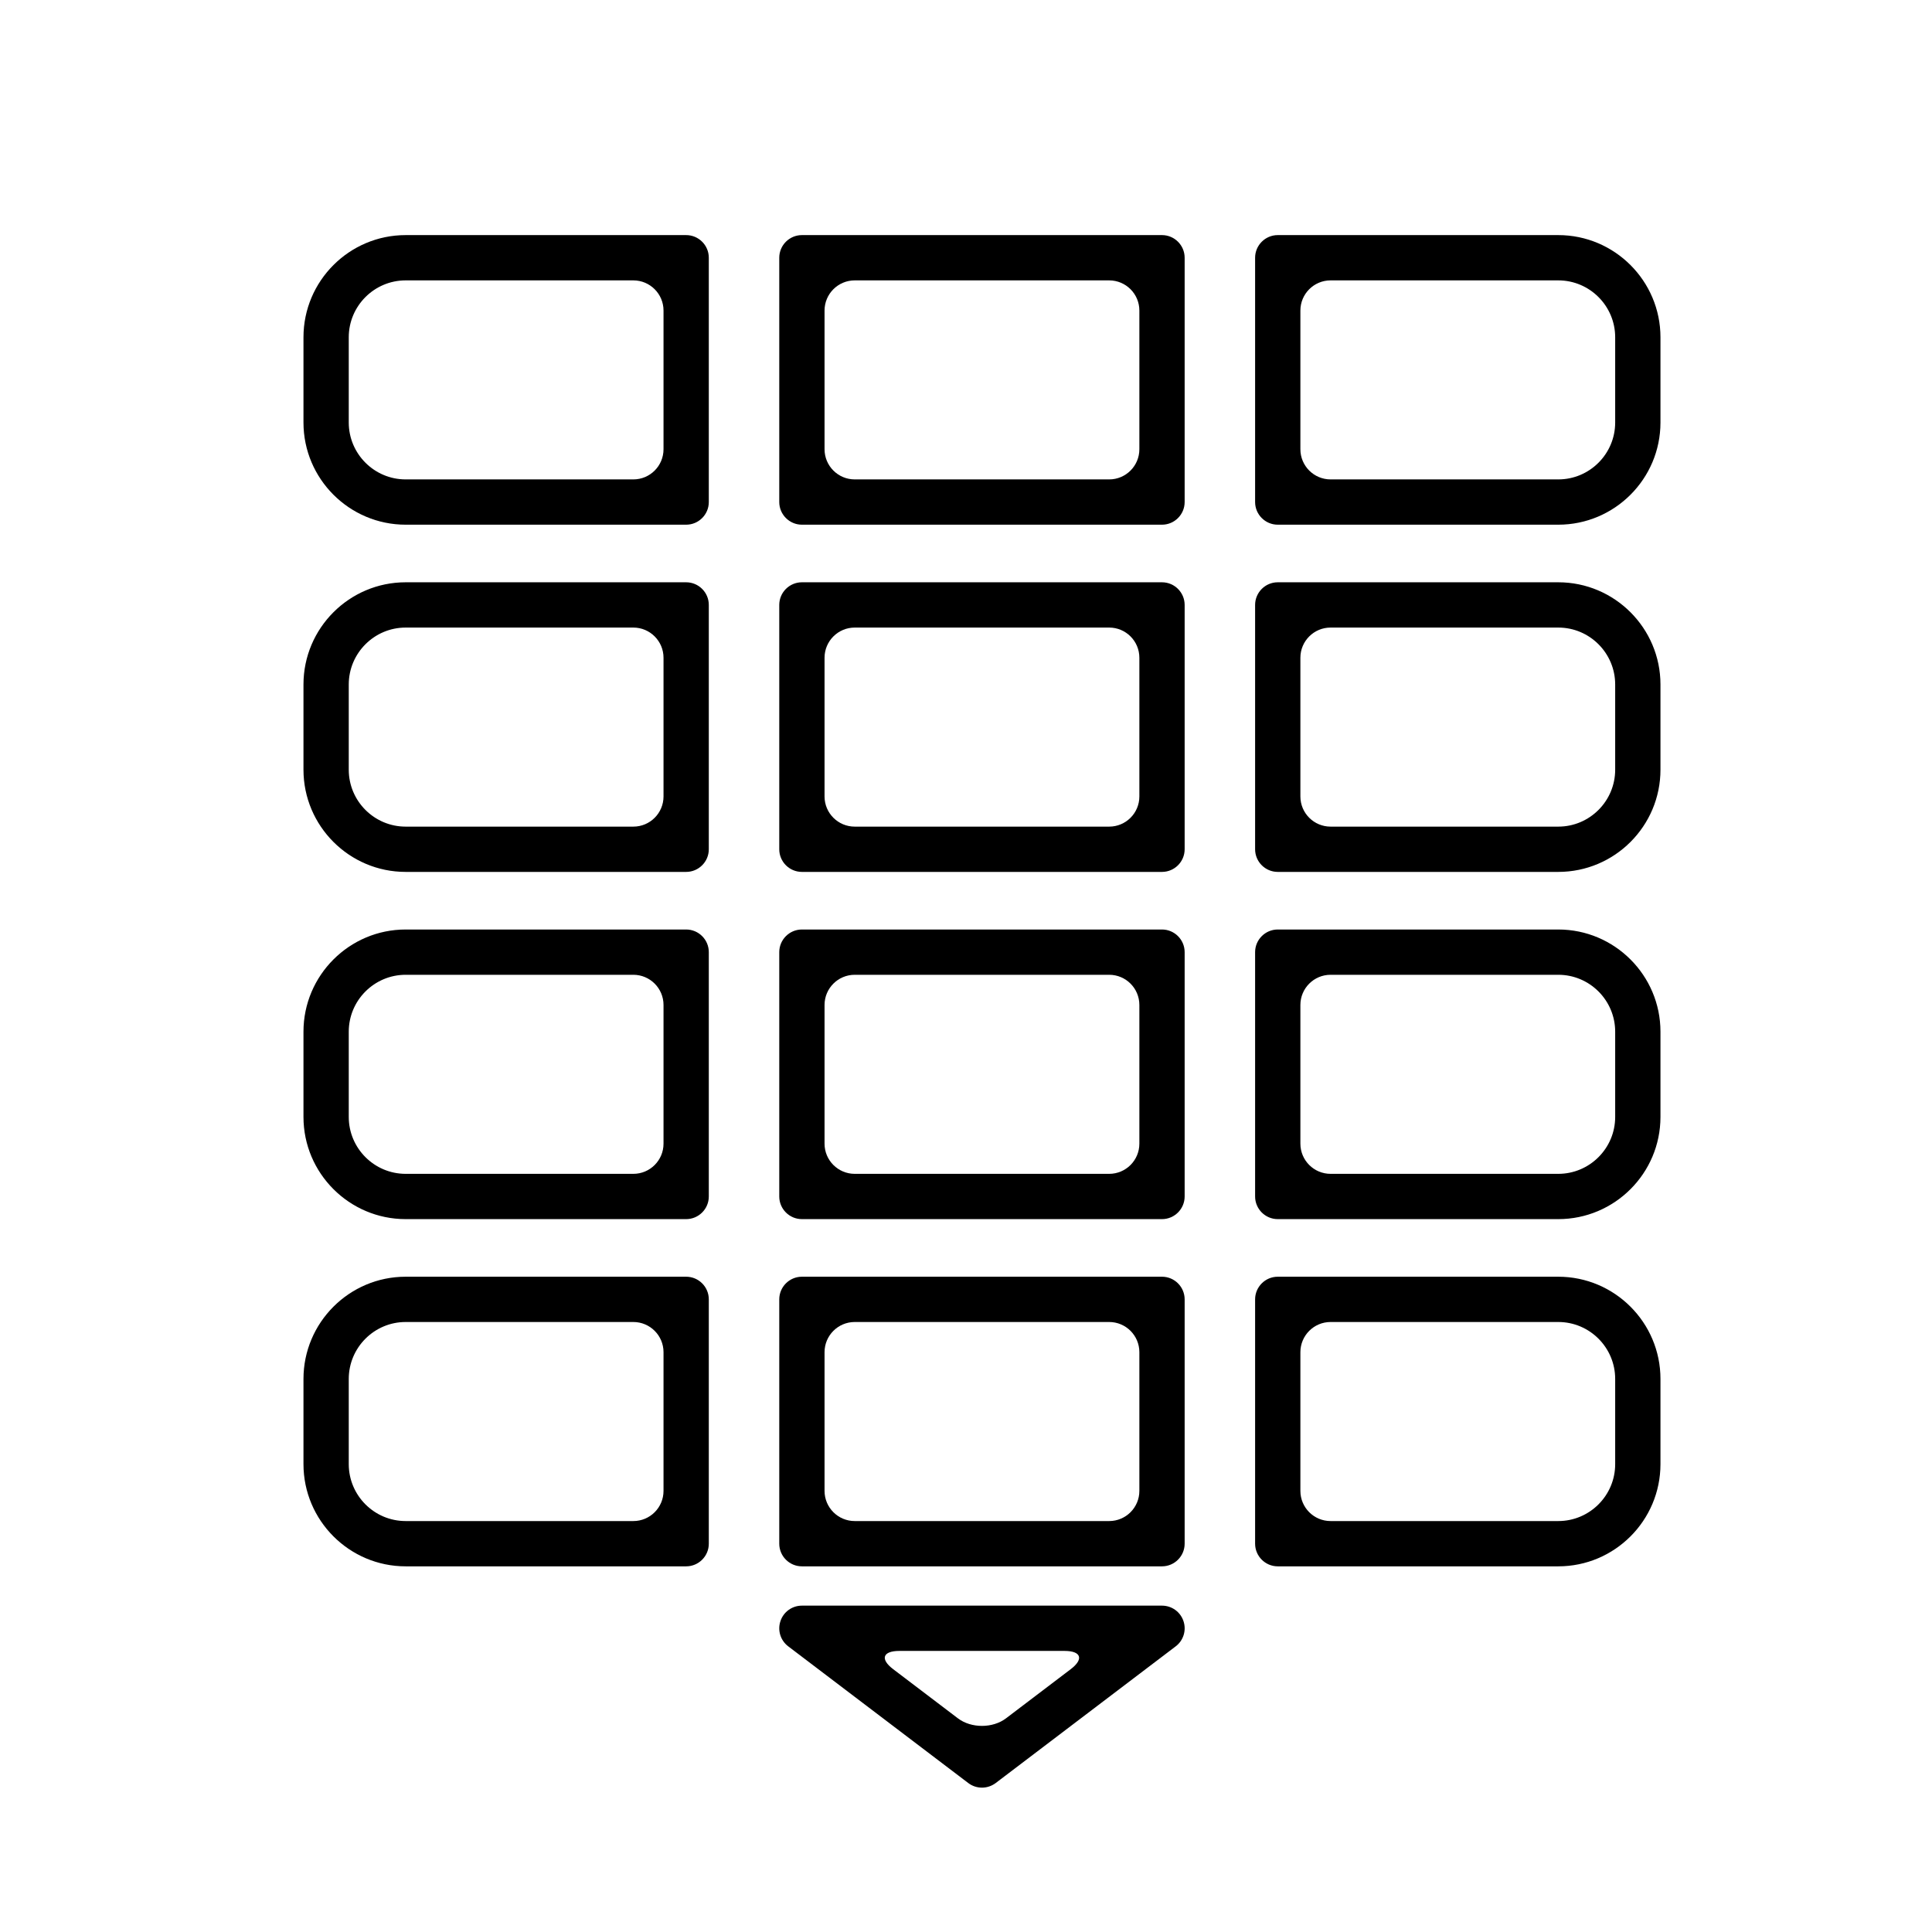 <?xml version="1.0" encoding="iso-8859-1"?>
<!-- Generator: Adobe Illustrator 17.1.0, SVG Export Plug-In . SVG Version: 6.00 Build 0)  -->
<!DOCTYPE svg PUBLIC "-//W3C//DTD SVG 1.1//EN" "http://www.w3.org/Graphics/SVG/1.1/DTD/svg11.dtd">
<svg version="1.1" id="Capa_1" xmlns="http://www.w3.org/2000/svg" xmlns:xlink="http://www.w3.org/1999/xlink" x="0px" y="0px"
	 viewBox="0 0 64 64" style="enable-background:new 0 0 64 64;" xml:space="preserve">
<g>
	<path d="M51.62,42.293h-9.293c-0.413,0-0.75,0.337-0.75,0.75v8.094c0,0.413,0.337,0.75,0.75,0.75h9.293
		c1.867,0,3.385-1.519,3.385-3.386v-2.822C55.005,43.812,53.486,42.293,51.62,42.293z M51.62,50.387h-7.543c-0.552,0-1-0.448-1-1
		v-4.594c0-0.552,0.448-1,1-1h7.543c1.04,0,1.885,0.846,1.885,1.886v2.822C53.505,49.541,52.659,50.387,51.62,50.387z"/>
	<path d="M25.814,51.137c0,0.413,0.336,0.75,0.75,0.75h11.929c0.413,0,0.75-0.337,0.75-0.75v-8.094c0-0.413-0.337-0.75-0.75-0.75
		H26.564c-0.414,0-0.75,0.337-0.75,0.75V51.137z M28.314,43.793h8.429c0.552,0,1,0.448,1,1v4.594c0,0.552-0.448,1-1,1h-8.429
		c-0.552,0-1-0.448-1-1v-4.594C27.314,44.241,27.762,43.793,28.314,43.793z"/>
	<path d="M22.73,42.293h-9.292c-1.866,0-3.385,1.519-3.385,3.386v2.822c0,1.867,1.519,3.386,3.385,3.386h9.292
		c0.414,0,0.75-0.337,0.75-0.75v-8.094C23.48,42.63,23.144,42.293,22.73,42.293z M20.98,50.387h-7.542
		c-1.039,0-1.885-0.846-1.885-1.886v-2.822c0-1.04,0.846-1.886,1.885-1.886h7.542c0.552,0,1,0.448,1,1v4.594
		C21.98,49.939,21.533,50.387,20.98,50.387z"/>
	<path d="M51.62,30.791h-9.293c-0.413,0-0.75,0.337-0.75,0.75v8.094c0,0.413,0.337,0.75,0.75,0.75h9.293
		c1.867,0,3.385-1.519,3.385-3.385v-2.824C55.005,32.31,53.486,30.791,51.62,30.791z M51.62,38.885h-7.543c-0.552,0-1-0.448-1-1
		v-4.594c0-0.552,0.448-1,1-1h7.543c1.04,0,1.885,0.846,1.885,1.885V37C53.505,38.039,52.659,38.885,51.62,38.885z"/>
	<path d="M25.814,39.635c0,0.413,0.336,0.75,0.75,0.75h11.929c0.413,0,0.75-0.337,0.75-0.75v-8.094c0-0.413-0.337-0.75-0.75-0.75
		H26.564c-0.414,0-0.75,0.337-0.75,0.75V39.635z M28.314,32.291h8.429c0.552,0,1,0.448,1,1v4.594c0,0.552-0.448,1-1,1h-8.429
		c-0.552,0-1-0.448-1-1v-4.594C27.314,32.739,27.762,32.291,28.314,32.291z"/>
	<path d="M23.48,31.541c0-0.413-0.336-0.75-0.75-0.75h-9.292c-1.866,0-3.385,1.519-3.385,3.385V37c0,1.866,1.519,3.385,3.385,3.385
		h9.292c0.414,0,0.75-0.337,0.75-0.75V31.541z M20.98,38.885h-7.542c-1.039,0-1.885-0.846-1.885-1.885v-2.824
		c0-1.039,0.846-1.885,1.885-1.885h7.542c0.552,0,1,0.448,1,1v4.594C21.98,38.437,21.533,38.885,20.98,38.885z"/>
	<path d="M51.62,19.289h-9.293c-0.413,0-0.75,0.337-0.75,0.75v8.094c0,0.413,0.337,0.75,0.75,0.75h9.293
		c1.867,0,3.385-1.518,3.385-3.386v-2.822C55.005,20.808,53.486,19.289,51.62,19.289z M51.62,27.383h-7.543c-0.552,0-1-0.448-1-1
		v-4.594c0-0.552,0.448-1,1-1h7.543c1.04,0,1.885,0.846,1.885,1.886v2.822C53.505,26.537,52.659,27.383,51.62,27.383z"/>
	<path d="M25.814,28.133c0,0.413,0.336,0.75,0.75,0.75h11.929c0.413,0,0.75-0.337,0.75-0.75v-8.094c0-0.413-0.337-0.75-0.75-0.75
		H26.564c-0.414,0-0.75,0.337-0.75,0.75V28.133z M28.314,20.789h8.429c0.552,0,1,0.448,1,1v4.594c0,0.552-0.448,1-1,1h-8.429
		c-0.552,0-1-0.448-1-1v-4.594C27.314,21.237,27.762,20.789,28.314,20.789z"/>
	<path d="M23.48,20.039c0-0.413-0.336-0.75-0.75-0.75h-9.292c-1.866,0-3.385,1.518-3.385,3.386v2.822
		c0,1.867,1.519,3.386,3.385,3.386h9.292c0.414,0,0.75-0.337,0.75-0.75V20.039z M20.98,27.383h-7.542
		c-1.039,0-1.885-0.846-1.885-1.886v-2.822c0-1.04,0.846-1.886,1.885-1.886h7.542c0.552,0,1,0.448,1,1v4.594
		C21.98,26.935,21.533,27.383,20.98,27.383z"/>
	<path d="M51.62,7.788h-9.293c-0.413,0-0.75,0.337-0.75,0.75v8.093c0,0.413,0.337,0.75,0.75,0.75h9.293
		c1.867,0,3.385-1.519,3.385-3.385v-2.823C55.005,9.307,53.486,7.788,51.62,7.788z M51.62,15.881h-7.543c-0.552,0-1-0.448-1-1
		v-4.593c0-0.552,0.448-1,1-1h7.543c1.04,0,1.885,0.846,1.885,1.885v2.823C53.505,15.035,52.659,15.881,51.62,15.881z"/>
	<path d="M26.564,17.381h11.929c0.413,0,0.75-0.337,0.75-0.75V8.538c0-0.413-0.337-0.75-0.75-0.75H26.564
		c-0.414,0-0.75,0.337-0.75,0.75v8.093C25.814,17.044,26.151,17.381,26.564,17.381z M28.314,9.288h8.429c0.552,0,1,0.448,1,1v4.593
		c0,0.552-0.448,1-1,1h-8.429c-0.552,0-1-0.448-1-1v-4.593C27.314,9.736,27.762,9.288,28.314,9.288z"/>
	<path d="M23.48,8.538c0-0.413-0.336-0.75-0.75-0.75h-9.292c-1.866,0-3.385,1.518-3.385,3.385v2.823
		c0,1.866,1.519,3.385,3.385,3.385h9.292c0.414,0,0.75-0.337,0.75-0.75V8.538z M20.98,15.881h-7.542
		c-1.039,0-1.885-0.846-1.885-1.885v-2.823c0-1.039,0.846-1.885,1.885-1.885h7.542c0.552,0,1,0.448,1,1v4.593
		C21.98,15.433,21.533,15.881,20.98,15.881z"/>
	<path d="M26.111,54.537l5.965,4.529c0.13,0.099,0.29,0.152,0.453,0.152s0.323-0.054,0.454-0.152l5.964-4.529
		c0.257-0.195,0.36-0.532,0.257-0.836c-0.103-0.307-0.388-0.512-0.711-0.512H26.564c-0.323,0-0.608,0.205-0.71,0.511
		C25.75,54.005,25.854,54.342,26.111,54.537z M35.469,55.294l-2.144,1.628c-0.44,0.334-1.153,0.334-1.593,0l-2.144-1.628
		c-0.44-0.334-0.349-0.605,0.204-0.605h5.473C35.817,54.689,35.908,54.96,35.469,55.294z"/>
</g>
</svg>
